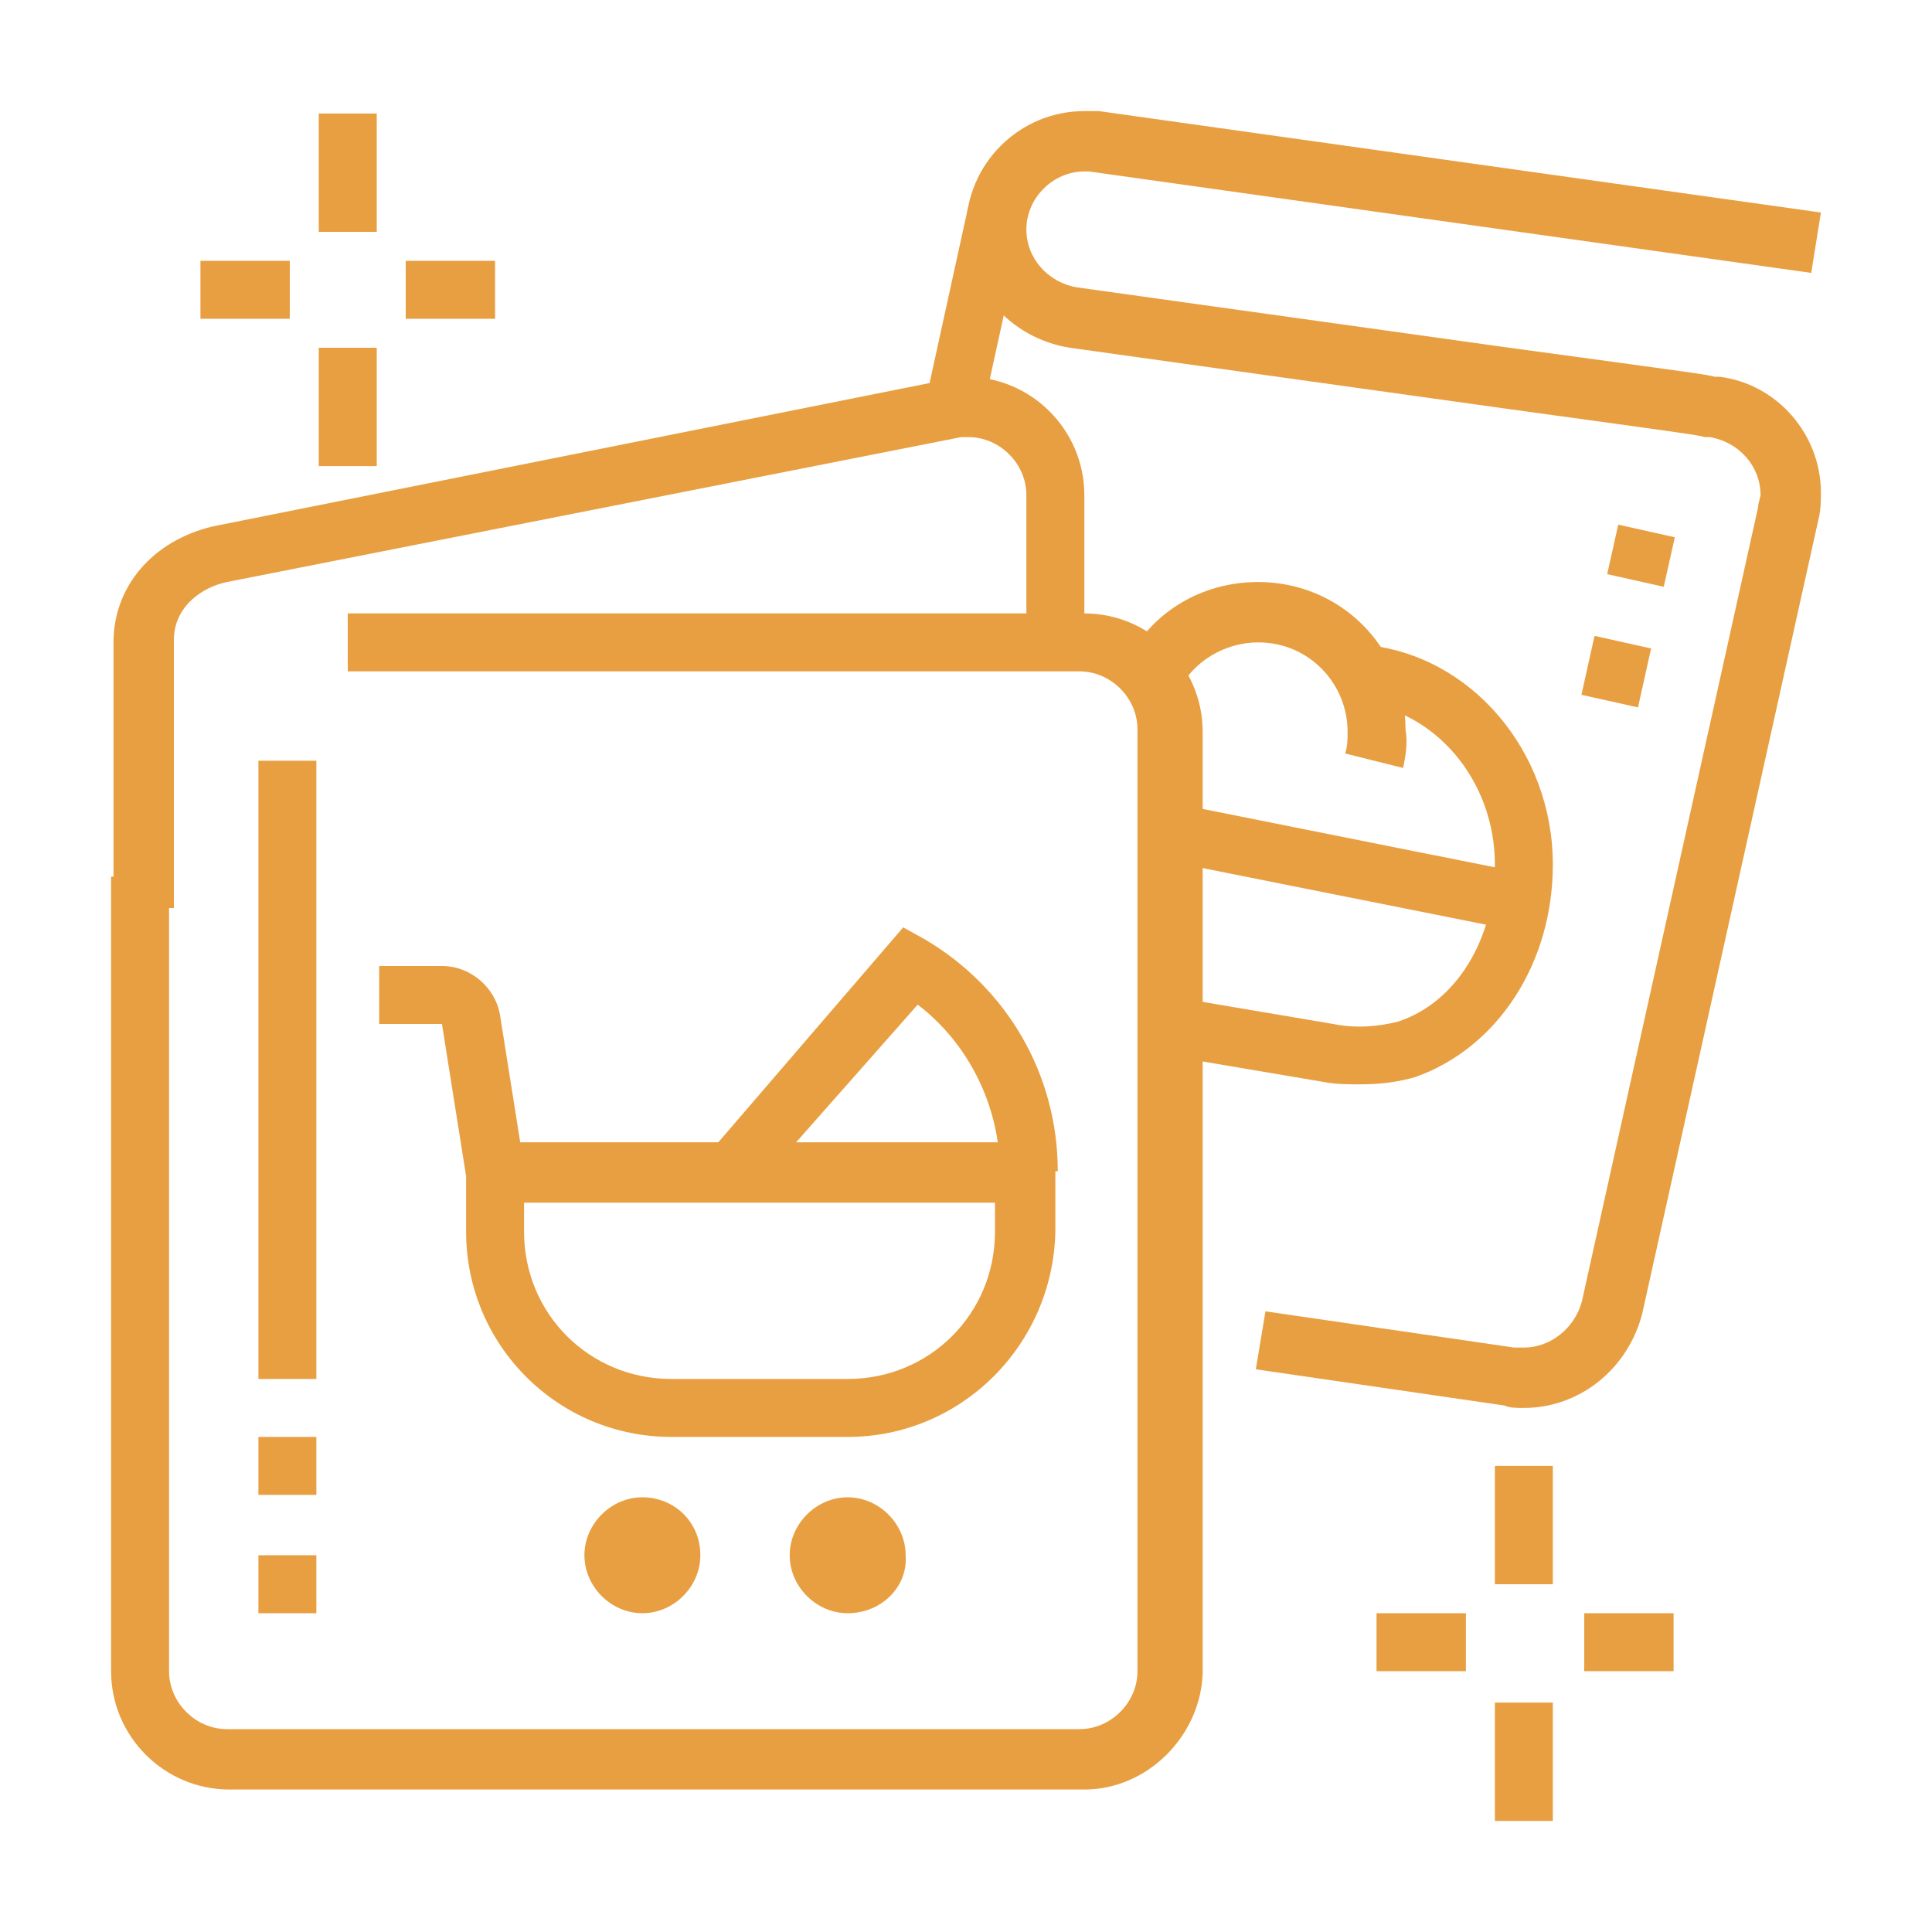 <?xml version="1.0" encoding="utf-8"?>
<!-- Generator: Adobe Illustrator 24.1.0, SVG Export Plug-In . SVG Version: 6.00 Build 0)  -->
<svg version="1.1" id="Layer_1" xmlns="http://www.w3.org/2000/svg" xmlns:xlink="http://www.w3.org/1999/xlink" x="0px" y="0px"
	 width="80px" height="80px" viewBox="0 0 80 80" style="enable-background:new 0 0 80 80;" xml:space="preserve">
<style type="text/css">
	.st0{fill:#E89F41;}
	.st1{display:none;}
	.st2{display:inline;fill:#E89F41;}
</style>
<g>
	<path class="st0" d="M35.1,59.5h-7.3c-4.7,0-8.5-3.8-8.5-8.5v-3.7h24.4V51C43.6,55.7,39.8,59.5,35.1,59.5z M21.7,49.7V51
		c0,3.4,2.7,6.1,6.1,6.1h7.3c3.4,0,6.1-2.7,6.1-6.1v-1.2H21.7z"/>
	<path class="st0" d="M31.2,49.3l-1.8-1.6l8-9.3l0.9,0.5c3.4,2,5.5,5.6,5.5,9.6h-2.4c0-2.7-1.3-5.3-3.4-6.9L31.2,49.3z"/>
	<path class="st0" d="M19.3,48.7l-1-6.3h-2.6V40h2.6c1.2,0,2.2,0.9,2.4,2l1,6.3L19.3,48.7z"/>
	<path class="st0" d="M26.6,66.8c-1.3,0-2.4-1.1-2.4-2.4c0-1.3,1.1-2.4,2.4-2.4S29,63,29,64.4C29,65.7,27.9,66.8,26.6,66.8z
		 M26.6,64.4L26.6,64.4L26.6,64.4z"/>
	<path class="st0" d="M35.1,66.8c-1.3,0-2.4-1.1-2.4-2.4c0-1.3,1.1-2.4,2.4-2.4c1.3,0,2.4,1.1,2.4,2.4
		C37.6,65.7,36.5,66.8,35.1,66.8z M35.1,64.4L35.1,64.4L35.1,64.4z"/>
	<rect x="10.7" y="31.5" class="st0" width="2.4" height="25.6"/>
	<rect x="10.7" y="59.5" class="st0" width="2.4" height="2.4"/>
	<rect x="10.7" y="64.4" class="st0" width="2.4" height="2.4"/>
	<path class="st0" d="M44.9,74.1H9.5c-2.7,0-4.9-2.2-4.9-4.9V36.3h2.4v32.9c0,1.3,1.1,2.4,2.4,2.4h35.3c1.3,0,2.4-1.1,2.4-2.4v-39
		c0-1.3-1.1-2.4-2.4-2.4H14.4v-2.4h30.5c2.7,0,4.9,2.2,4.9,4.9v39C49.7,71.9,47.5,74.1,44.9,74.1z"/>
	<path class="st0" d="M7.1,37.6H4.7v-11c0-2.3,1.6-4.2,4.1-4.8l30.5-6.1c0.3,0,0.5-0.1,0.7-0.1c2.7,0,4.9,2.2,4.9,4.9v6.1h-2.4v-6.1
		c0-1.3-1.1-2.4-2.4-2.4c-0.1,0-0.2,0-0.3,0l-30.4,6c-1,0.2-2.2,1-2.2,2.4V37.6z"/>
	<rect x="13.2" y="4.7" class="st0" width="2.4" height="4.9"/>
	<rect x="13.2" y="14.4" class="st0" width="2.4" height="4.9"/>
	<rect x="16.8" y="10.8" class="st0" width="3.7" height="2.4"/>
	<rect x="8.3" y="10.8" class="st0" width="3.7" height="2.4"/>
	<rect x="36.2" y="11.6" transform="matrix(0.214 -0.977 0.977 0.214 19.239 49.538)" class="st0" width="8.3" height="2.4"/>
	<path class="st0" d="M63.1,58.3c-0.3,0-0.6,0-0.8-0.1L52,56.7l0.4-2.4l10.3,1.5c0.2,0,0.3,0,0.4,0c1.1,0,2.1-0.8,2.4-1.9L72.8,21
		c0-0.2,0.1-0.4,0.1-0.5c0-1.2-0.9-2.2-2.1-2.4l-0.2,0c-0.4-0.1-0.4-0.1-8.4-1.2l-17.9-2.5C41.8,14,40,11.9,40,9.5
		c0-2.7,2.2-4.9,4.9-4.9c0.2,0,0.3,0,0.5,0l0.1,0l29.9,4.2L75,11.3L45.1,7.1c-0.2,0-0.2,0-0.2,0c-1.3,0-2.4,1.1-2.4,2.4
		c0,1.2,0.9,2.2,2.1,2.4l17.9,2.5c8.1,1.1,8.1,1.1,8.5,1.2l0.2,0c2.4,0.3,4.2,2.4,4.2,4.8c0,0.3,0,0.7-0.1,1.1l-7.3,32.9
		C67.4,56.7,65.4,58.3,63.1,58.3z"/>
	<rect x="66.9" y="21.7" transform="matrix(0.218 -0.976 0.976 0.218 30.787 84.338)" class="st0" width="2.1" height="2.4"/>
	<rect x="65.7" y="26.6" transform="matrix(0.217 -0.976 0.976 0.217 25.265 87.122)" class="st0" width="2.5" height="2.4"/>
	<path class="st0" d="M56.3,44.9c-0.5,0-1,0-1.5-0.1l-6.5-1.1l0.4-2.4l6.5,1.1c1,0.2,1.9,0.1,2.7-0.1c2.4-0.8,4-3.4,4-6.5
		c0-3.5-2.5-6.4-5.6-6.7l0.2-2.4c4.4,0.4,7.8,4.4,7.8,9.1c0,4.1-2.3,7.6-5.7,8.8C57.9,44.8,57.2,44.9,56.3,44.9z"/>
	<rect x="54.5" y="28.5" transform="matrix(0.196 -0.981 0.981 0.196 9.624 83.517)" class="st0" width="2.4" height="14.8"/>
	<path class="st0" d="M58.1,31.8l-2.4-0.6c0.1-0.3,0.1-0.6,0.1-0.9c0-2-1.6-3.7-3.7-3.7c-1.4,0-2.7,0.8-3.3,2l-2.2-1.1
		c1-2.1,3.1-3.4,5.5-3.4c3.4,0,6.1,2.7,6.1,6.1C58.3,30.8,58.2,31.3,58.1,31.8z"/>
	<rect x="61.9" y="60.7" class="st0" width="2.4" height="4.9"/>
	<rect x="61.9" y="70.5" class="st0" width="2.4" height="4.9"/>
	<rect x="65.6" y="66.8" class="st0" width="3.7" height="2.4"/>
	<rect x="57" y="66.8" class="st0" width="3.7" height="2.4"/>
</g>
<g class="st1">
	<path class="st2" d="M50.5,55.6c-0.5,0-1-0.1-1.5-0.2l-11.9-4l0.8-2.3l11.9,4c0.2,0.1,0.5,0.1,0.8,0.1c1.3,0,2.4-1.1,2.4-2.4
		c0-1.5-1.4-2.2-1.9-2.4c-2.4-1-4.8-2.2-7.2-3.5c-4.8-2.5-9.7-5.1-14.1-5.1c-1.9,0-3.7,0.4-5.4,1.3L8.6,48.9l-1.1-2.2l15.7-7.9
		c2-1,4.2-1.5,6.5-1.5c5,0,10.2,2.7,15.2,5.4c2.3,1.2,4.7,2.5,7,3.4c2.1,0.8,3.4,2.6,3.4,4.6C55.4,53.4,53.2,55.6,50.5,55.6z"/>
	<path class="st2" d="M48.1,71.4c-1.6,0-3.3-0.2-5.1-0.6l0.5-2.4c3.9,0.9,7.2,0.8,10.1-0.9l1.2,2.1C52.7,70.8,50.5,71.4,48.1,71.4z"
		/>
	<rect x="57" y="64.4" transform="matrix(0.749 -0.663 0.663 0.749 -28.9 54.984)" class="st2" width="2.2" height="2.4"/>
	<path class="st2" d="M48.1,66.5c-5.4,0-11.5-3-16.5-5.4c-3.2-1.6-6.3-3.1-7.9-3.1c-0.8,0.1-5,1.7-12.5,4.9l-1.3,0.5L9,61.2l1.3-0.5
		c10.1-4.3,12.6-5.1,13.4-5.1c2.2,0,5.2,1.5,9,3.3c4.7,2.3,10.6,5.2,15.4,5.2c1.8,0,3.2-0.6,4.7-1.9l16.5-14.7
		c0.5-0.4,0.7-1,0.7-1.7c0-1.3-1.1-2.4-2.4-2.4c-0.6,0-1.1,0.2-1.6,0.6L53.7,54.4l-1.6-1.9l12.3-10.5c0.9-0.7,2-1.2,3.1-1.2
		c2.7,0,4.9,2.2,4.9,4.9c0,1.4-0.6,2.7-1.5,3.6L54.4,64C52.4,65.7,50.4,66.5,48.1,66.5z"/>
	<path class="st2" d="M68.8,42.1h-2.4v-3.7c0-3.4-2.7-6.1-6.1-6.1h-11c-2,0-3.7-1.6-3.7-3.7v-3.5c0-1.4-1.1-2.6-2.4-2.6
		c-0.5,0-1.1,0.2-1.5,0.5l-0.5,0.4c-1.2,0.9-2,1.6-4.1,1.6c-2.1,0-3.9-1.4-4.6-1.9l-0.1-0.1c-0.4-0.3-0.9-0.5-1.4-0.5
		c-0.5,0-2.1,0.1-2.4,1.8c0,0.1-1.3,5.8-1.3,11.6l0,2.9h-2.4l0-2.9c0-6.1,1.3-11.8,1.3-12.1c0.4-2.2,2.3-3.8,4.7-3.8
		c1,0,2,0.3,2.9,0.9l0.2,0.1c0.5,0.4,1.8,1.4,3.1,1.4c1.3,0,1.5-0.2,2.6-1.1l0.5-0.4c0.9-0.7,1.9-1,3-1c2.6,0.1,4.8,2.3,4.8,5.1v3.5
		c0,0.7,0.5,1.2,1.2,1.2h11c4.7,0,8.5,3.8,8.5,8.5V42.1z"/>
	<path class="st2" d="M35.9,32.4V30c0.8,0,1.6,0,2.3-0.1l0.3,2.4C37.7,32.3,36.8,32.4,35.9,32.4z"/>
	<path class="st2" d="M33.3,32.2c-3-0.4-5.6-1.4-7.3-2.9l1.6-1.9c1.4,1.2,3.6,2,6.1,2.3L33.3,32.2z"/>
	<path class="st2" d="M53,39.7c-4.5,0-8.4-0.4-11.3-1.2c-2-0.5-3.3-3-3.3-4.9h2.4c0,1.1,0.9,2.4,1.5,2.6c2.7,0.7,6.4,1.1,10.6,1.1
		c5.6,0,10.8-0.8,13.8-2.1l1,2.2C64.4,38.9,58.9,39.7,53,39.7z"/>
	<rect x="46.7" y="33.6" transform="matrix(0.317 -0.949 0.949 0.317 1.542 71.725)" class="st2" width="7.6" height="2.4"/>
	<rect x="11.5" y="29.2" transform="matrix(0.376 -0.927 0.927 0.376 -21.492 31.66)" class="st2" width="2.4" height="5.3"/>
	<rect x="16.4" y="15.2" transform="matrix(0.707 -0.707 0.707 0.707 -7.409 17.674)" class="st2" width="2.4" height="5.2"/>
	<rect x="28.1" y="9" transform="matrix(0.92 -0.392 0.392 0.92 -2.237 12.435)" class="st2" width="2.4" height="5.3"/>
	<rect x="40.4" y="10.5" transform="matrix(0.529 -0.849 0.849 0.529 10.44 42.199)" class="st2" width="5.7" height="2.4"/>
	<rect x="53.9" y="15.4" transform="matrix(0.707 -0.707 0.707 0.707 4.827 44.87)" class="st2" width="5.3" height="2.4"/>
</g>
<g class="st1">
	<path class="st2" d="M69.8,30.3h-2.4v-6.1c0-1.3-1.1-2.4-2.4-2.4c-1.3,0-2.4-1.1-2.4-2.4v-2.4c0-1.3-1.1-2.4-2.4-2.4
		c-1.4,0-2.4,1-2.4,2.4v2.4c0,1.3-1.1,2.4-2.4,2.4s-2.4,1.1-2.4,2.4v6.1h-2.4v-6.1c0-2.7,2.2-4.9,4.9-4.9v-2.4
		c0-2.8,2.1-4.9,4.9-4.9c2.6,0,4.9,2.2,4.9,4.9v2.4c2.7,0,4.9,2.2,4.9,4.9V30.3z"/>
	<rect x="51.6" y="24.2" class="st2" width="9.7" height="2.4"/>
	<rect x="63.8" y="24.2" class="st2" width="4.9" height="2.4"/>
	<path class="st2" d="M68.6,63.1v-2.4c1.3,0,2.4-1.1,2.4-2.4V33.9c0-1.3-1.1-2.4-2.4-2.4H51.6c-1.3,0-2.4,1.1-2.4,2.4v3.8h-2.4v-3.8
		c0-2.7,2.2-4.9,4.9-4.9h17.1c2.7,0,4.9,2.2,4.9,4.9v24.4C73.5,61,71.3,63.1,68.6,63.1z"/>
	<rect x="63.8" y="37.6" class="st2" width="8.5" height="2.4"/>
	<rect x="58.9" y="37.6" class="st2" width="2.4" height="2.4"/>
	<rect x="63.8" y="47.3" class="st2" width="8.5" height="2.4"/>
	<rect x="58.9" y="47.3" class="st2" width="2.4" height="2.4"/>
	<path class="st2" d="M46.7,63.1h-28c-2.4,0-4.5-1.8-4.8-4.3C8.9,18.3,8.9,18.2,8.9,18.1c0-2.7,2.2-4.9,4.9-4.9h28
		c2.4,0,4.5,1.8,4.8,4.3v0c0.8,6.6,4.9,39.6,4.9,40.8C51.6,61,49.4,63.1,46.7,63.1z M13.8,15.6c-1.3,0-2.4,1.1-2.4,2.4
		c0.1,0.5,3.2,26.7,4.9,40.5c0.2,1.2,1.2,2.1,2.4,2.1h28c1.3,0,2.4-1.1,2.4-2.4c0-1.2-3-24.9-4.9-40.5c-0.2-1.2-1.2-2.1-2.4-2.1
		H13.8z"/>
	<rect x="5.3" y="60.7" class="st2" width="69.4" height="2.4"/>
	<rect x="-1.3" y="49" transform="matrix(0.171 -0.985 0.985 0.171 -40.717 52.102)" class="st2" width="23.7" height="2.4"/>
	<rect x="15" y="65.6" class="st2" width="36.5" height="2.4"/>
	<rect x="54" y="65.6" class="st2" width="2.4" height="2.4"/>
	<path class="st2" d="M42.4,62.5l-2.2-1.1C42,57.7,43,53,43,48.1c0-11.2-5.2-20.3-11.6-20.3s-11.6,9.1-11.6,20.3
		c0,4.6,1.1,9.3,3,13.3l-2.2,1.1c-2.1-4.3-3.3-9.4-3.3-14.3c0-12.8,6.2-22.7,14-22.7s14,10,14,22.7C45.5,53.4,44.4,58.4,42.4,62.5z"
		/>
	<path class="st2" d="M31.5,47.3c-3.7,0-6.7-3-6.7-6.7c0-3.7,3-6.7,6.7-6.7s6.7,3,6.7,6.7C38.2,44.3,35.2,47.3,31.5,47.3z
		 M31.5,36.3c-2.4,0-4.3,1.9-4.3,4.3c0,2.4,1.9,4.3,4.3,4.3s4.3-1.9,4.3-4.3C35.7,38.3,33.8,36.3,31.5,36.3z"/>
	<path class="st2" d="M25.8,62.6c-0.7-1-2.3-3.6-2.3-6.8c0-6,3.6-11,7.9-11s7.9,4.9,7.9,11c0,3-1.3,5.5-2.1,6.7l-2.1-1.3
		c1.1-1.7,1.7-3.7,1.7-5.4c0-4.6-2.5-8.5-5.5-8.5S26,51.2,26,55.8c0,1.7,0.7,3.8,1.8,5.4L25.8,62.6z"/>
	<path class="st2" d="M25,54.6l0-2.4c3.9,0,7.6-1.5,10.4-4.1l1.6,1.8C33.7,52.9,29.5,54.6,25,54.6z"/>
	<path class="st2" d="M26,59.5c-0.4,0-0.6,0-1,0l0.1-2.4c0.3,0,0.5,0,0.8,0c4.2,0,8.1-1.6,11.1-4.6l1.7,1.7
		C35.4,57.6,30.8,59.5,26,59.5z"/>
	<rect x="15" y="18.1" class="st2" width="2.4" height="2.4"/>
	<rect x="19.9" y="18.1" class="st2" width="2.4" height="2.4"/>
	<rect x="24.8" y="18.1" class="st2" width="2.4" height="2.4"/>
</g>
<g class="st1">
	<rect x="37" y="4.1" class="st2" width="2.4" height="6.1"/>
	<rect x="33.3" y="15" class="st2" width="2.4" height="9.8"/>
	<path class="st2" d="M43,24.9h-2.4V13.8H43c0.7,0,1.2-0.5,1.2-1.2s-0.5-1.2-1.2-1.2h-9.7c-0.7,0-1.2,0.5-1.2,1.2s0.5,1.2,1.2,1.2
		h4.9v2.4h-4.9c-2,0-3.7-1.6-3.7-3.7s1.6-3.7,3.7-3.7H43c2,0,3.7,1.6,3.7,3.7s-1.6,3.7-3.7,3.7V24.9z"/>
	<path class="st2" d="M60.1,38.2c-0.6,0-1.2-0.1-1.8-0.3c-6.2-2.9-13.2-4.4-20.1-4.5c-7.3-0.1-14.6,1.5-21.4,4.5
		c-0.6,0.2-1.2,0.3-1.8,0.3c-2.7,0-4.9-2.2-4.9-4.9c0-1.9,1.1-3.6,2.8-4.4c2-1.1,12.3-5.5,25.3-5.4c8.5,0.1,16.3,1.8,24,5.3
		c1.7,0.8,2.8,2.5,2.8,4.4C65,36,62.8,38.2,60.1,38.2z M37.6,30.9c0.2,0,0.4,0,0.6,0c7.3,0.1,14.6,1.7,21.1,4.7
		c0.2,0.1,0.5,0.1,0.8,0.1c1.3,0,2.4-1.1,2.4-2.4c0-0.9-0.5-1.8-1.4-2.2c-7.4-3.4-14.9-5-23-5.1c-12.5-0.2-22.6,4.2-24,5L14,31.1
		c-0.9,0.4-1.4,1.3-1.4,2.2c0,1.6,1.5,2.9,3.3,2.3C22.6,32.5,30.2,30.9,37.6,30.9z"/>
	<rect x="7.7" y="23.6" class="st2" width="2.4" height="2.4"/>
	<rect x="7.7" y="13.8" class="st2" width="2.4" height="7.3"/>
	<rect x="18.7" y="13.8" class="st2" width="2.4" height="6.1"/>
	<rect x="62.5" y="17.5" class="st2" width="2.4" height="2.4"/>
	<rect x="62.5" y="7.7" class="st2" width="2.4" height="7.3"/>
	<rect x="30.9" y="63.8" class="st2" width="2.4" height="6.1"/>
	<rect x="62.5" y="63.8" class="st2" width="2.4" height="7.3"/>
	<rect x="62.5" y="73.5" class="st2" width="2.4" height="2.4"/>
	<path class="st2" d="M68.6,61.3c-0.5,0-0.9-0.2-1.4-0.5l-3.5-2.4l-3.5,2.4c-0.4,0.3-0.9,0.5-1.4,0.5c-1.3,0-2.4-1.1-2.4-2.4
		c0-0.3,0.1-0.6,0.1-0.8l1.3-3.8l-2.8-2c-0.7-0.5-1-1.2-1-2c0-1.3,1.1-2.4,2.4-2.4H60l1.5-4.4c0.3-1,1.3-1.7,2.3-1.7
		c1,0,2,0.7,2.3,1.7l1.5,4.4h3.5c1.3,0,2.4,1.1,2.4,2.4c0,0.8-0.4,1.5-1,2l-2.8,2l1.3,3.8c0.1,0.2,0.1,0.4,0.1,0.8
		C71.1,60.2,70,61.3,68.6,61.3z M56.4,50.4l4.3,3l-1.8,5.5l4.9-3.4l4.9,3.4l-1.9-5.5l4.2-3l-5.2,0l-2-6.1l-2,6.1H56.4z M71.1,50.4
		L71.1,50.4L71.1,50.4z"/>
	<rect x="62.5" y="33.3" class="st2" width="2.4" height="9.7"/>
	<rect x="10.2" y="33.3" class="st2" width="2.4" height="8.5"/>
	<path class="st2" d="M11.4,50.4c-2.7,0-4.9-2.2-4.9-4.9c0-2.7,2.2-4.9,4.9-4.9s4.9,2.2,4.9,4.9C16.2,48.2,14.1,50.4,11.4,50.4z
		 M11.4,43c-1.3,0-2.4,1.1-2.4,2.4s1.1,2.4,2.4,2.4s2.4-1.1,2.4-2.4S12.7,43,11.4,43z"/>
	<path class="st2" d="M21.1,71.1c-5.4,0-9.7-4.4-9.7-9.7s4.4-9.7,9.7-9.7c2,0,3.7,0.9,5,1.6c0.7,0.5,1.1,1.2,1.1,2
		c0,1.3-1.1,2.4-2.4,2.4c-3.2,0.2-4.9,1.4-4.9,3.7c0,2.8,3.2,3.5,5.1,3.7c1.3,0.2,2.2,1.2,2.2,2.4c0,0.8-0.4,1.5-1,2l0,0
		C24.4,70.6,23,71.1,21.1,71.1z M21.1,54c-4,0-7.3,3.3-7.3,7.3s3.3,7.3,7.3,7.3c1.2,0,2.1-0.2,3.6-1.2c0,0,0,0,0,0
		c-4.6-0.3-7.3-2.6-7.3-6.1c0-3.6,2.6-5.8,7.2-6.1l0,0C23.7,54.6,22.5,54,21.1,54z"/>
	<path class="st2" d="M44.3,68.6c-1.6,0-3.1-0.5-5-1.6l-0.1-0.1c-0.6-0.5-1-1.2-1-2c0-1.2,0.9-2.2,2.1-2.4c2-0.2,5.2-0.9,5.2-3.7
		c0-2.2-1.7-3.5-4.9-3.7c0,0,0,0,0,0c-1.3,0-2.4-1.1-2.4-2.4c0-0.8,0.4-1.5,1-2c1.3-0.8,3-1.7,5-1.7c5.4,0,9.7,4.4,9.7,9.7
		S49.6,68.6,44.3,68.6z M40.7,65c1.4,0.8,2.5,1.2,3.6,1.2c4,0,7.3-3.3,7.3-7.3s-3.3-7.3-7.3-7.3c-1.4,0-2.7,0.7-3.7,1.3l0.1-0.1
		c4.6,0.3,7.2,2.5,7.2,6.1C47.9,62.3,45.2,64.6,40.7,65z"/>
	<rect x="18.7" y="39.4" class="st2" width="2.4" height="13.4"/>
	<rect x="43" y="32.5" class="st2" width="2.4" height="17.8"/>
	<path class="st2" d="M30.9,52.8c-4,0-7.3-3.3-7.3-7.3s3.3-7.3,7.3-7.3s7.3,3.3,7.3,7.3S34.9,52.8,30.9,52.8z M30.9,40.6
		c-2.7,0-4.9,2.2-4.9,4.9c0,2.7,2.2,4.9,4.9,4.9s4.9-2.2,4.9-4.9C35.7,42.8,33.6,40.6,30.9,40.6z"/>
	<rect x="29.6" y="32.5" class="st2" width="2.4" height="6.9"/>
</g>
</svg>
